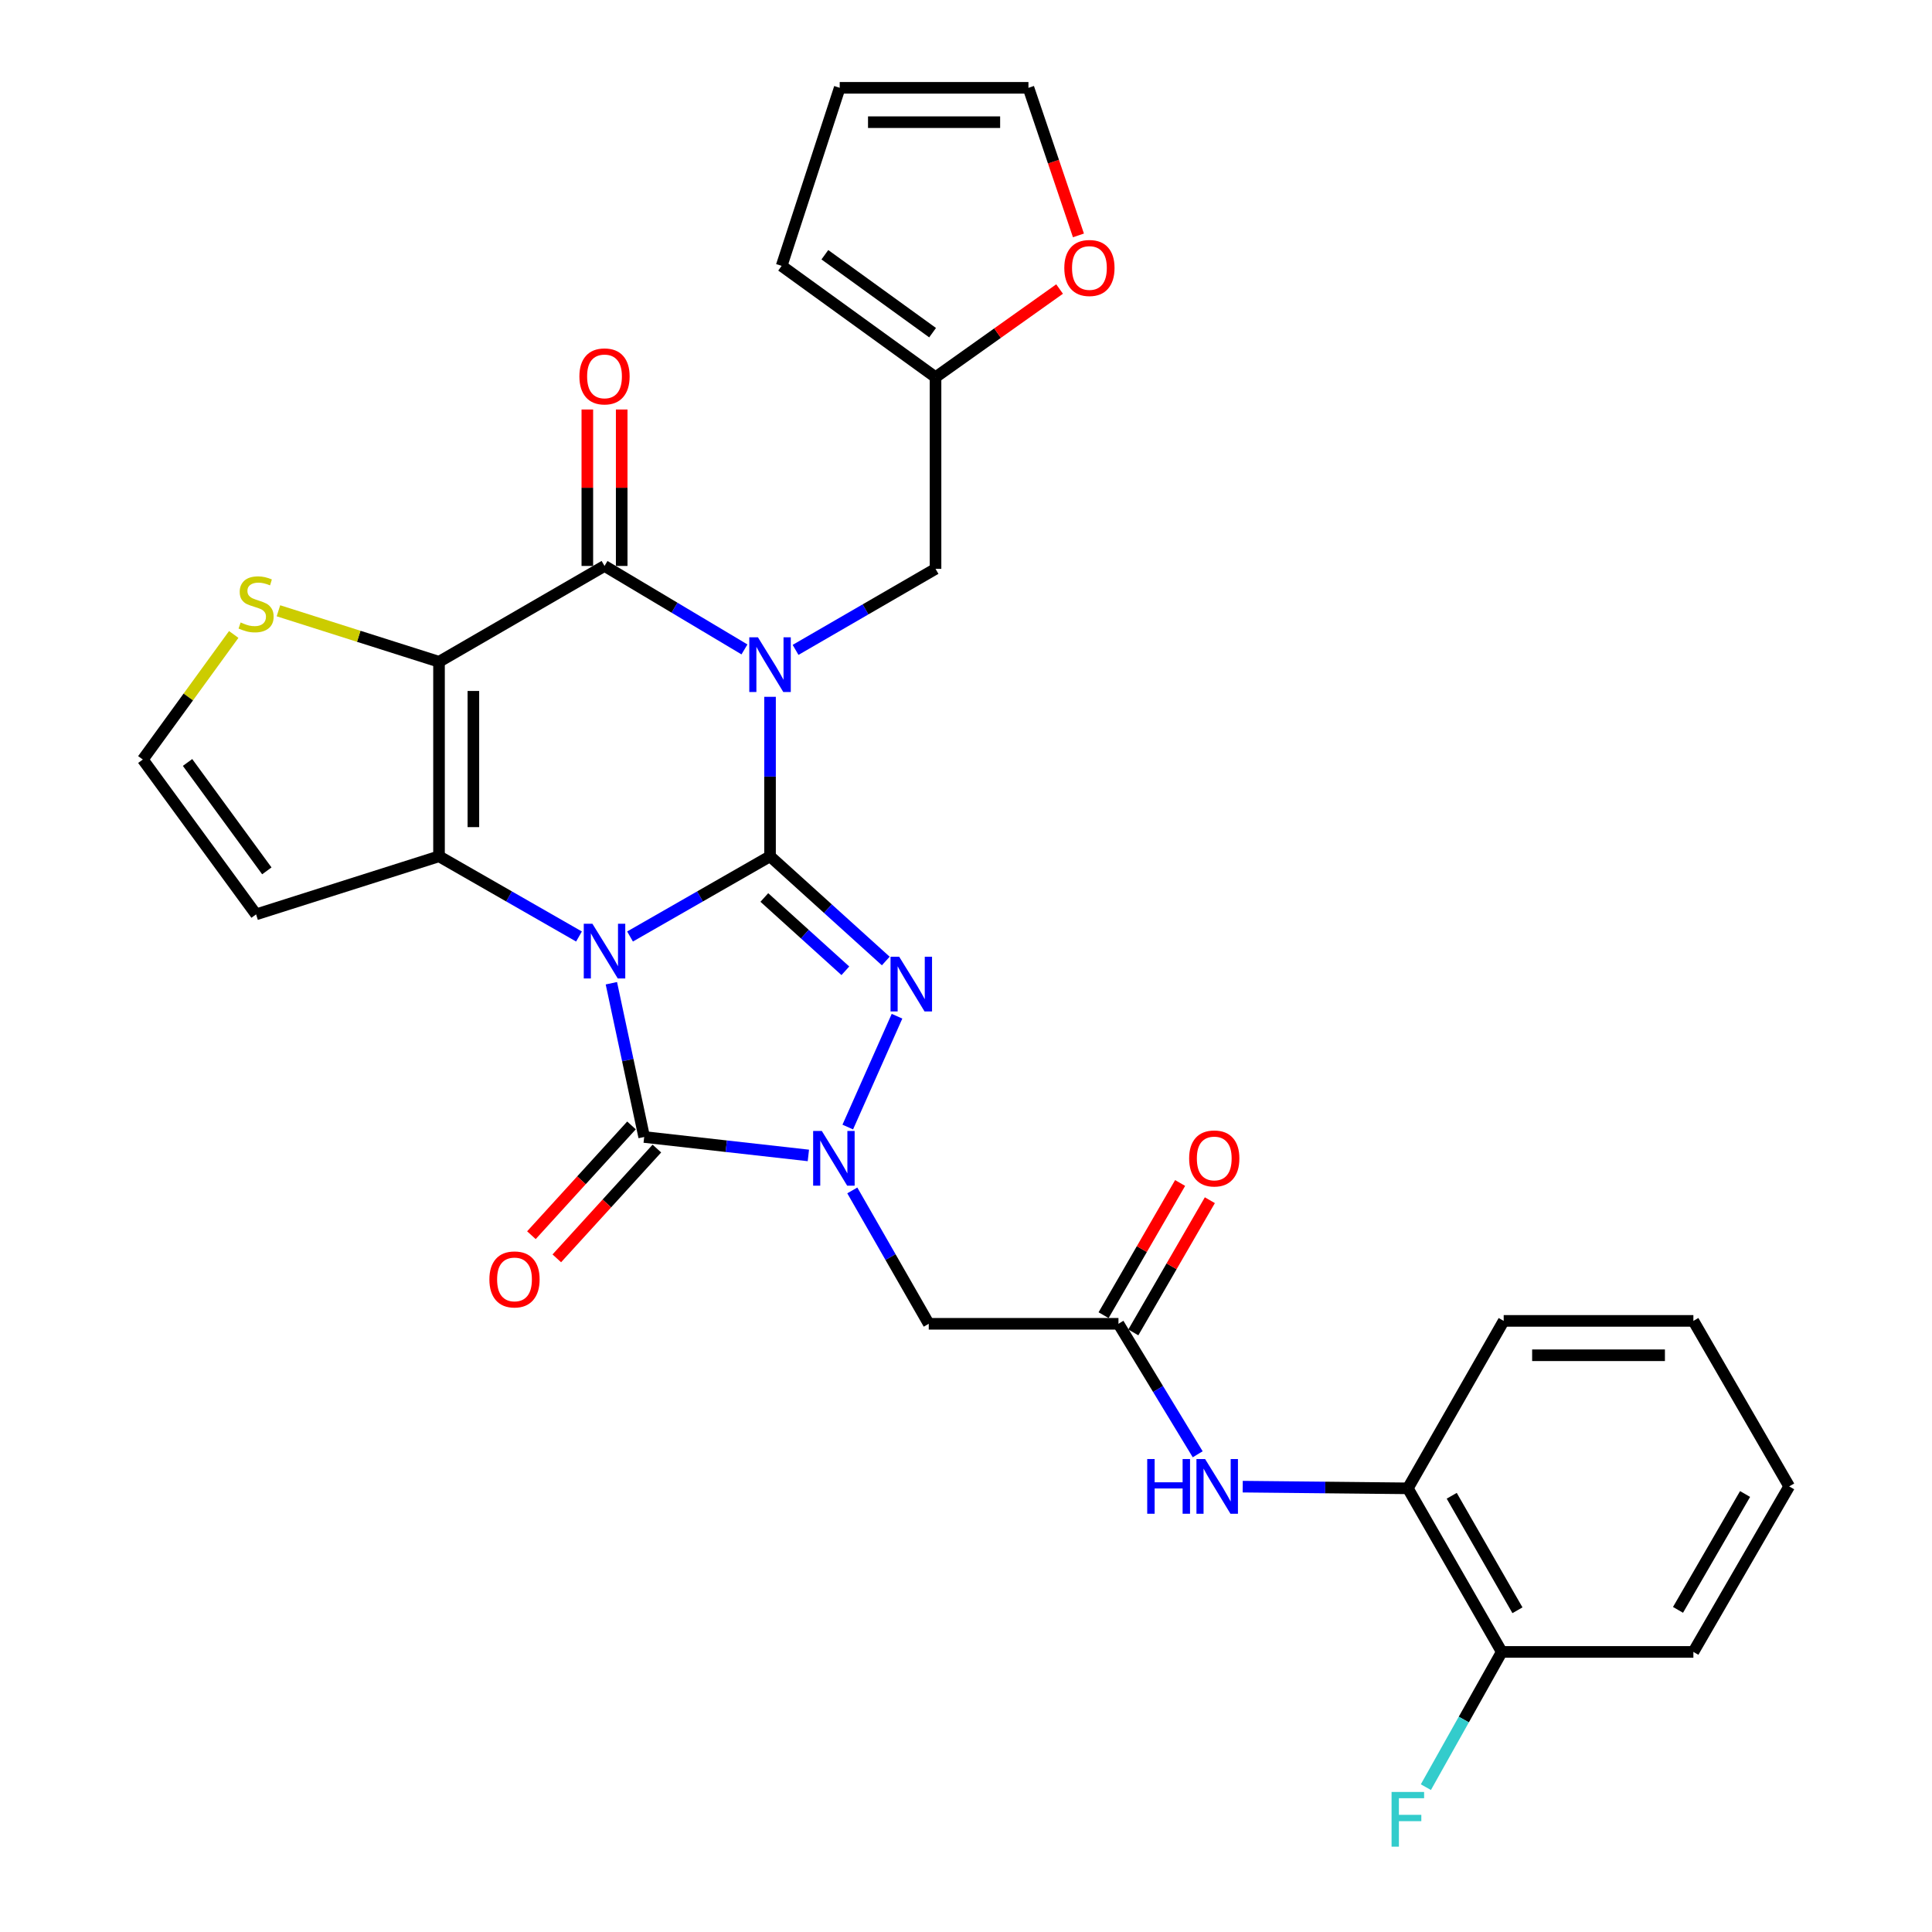 <?xml version='1.0' encoding='iso-8859-1'?>
<svg version='1.1' baseProfile='full'
              xmlns='http://www.w3.org/2000/svg'
                      xmlns:rdkit='http://www.rdkit.org/xml'
                      xmlns:xlink='http://www.w3.org/1999/xlink'
                  xml:space='preserve'
width='1000px' height='1000px' viewBox='0 0 1000 1000'>
<!-- END OF HEADER -->
<rect style='opacity:1.0;fill:#FFFFFF;stroke:none' width='1000' height='1000' x='0' y='0'> </rect>
<path class='bond-0' d='M 326.105,484.733 L 362.336,463.976' style='fill:none;fill-rule:evenodd;stroke:#0000FF;stroke-width:6px;stroke-linecap:butt;stroke-linejoin:miter;stroke-opacity:1' />
<path class='bond-0' d='M 362.336,463.976 L 398.568,443.219' style='fill:none;fill-rule:evenodd;stroke:#000000;stroke-width:6px;stroke-linecap:butt;stroke-linejoin:miter;stroke-opacity:1' />
<path class='bond-2' d='M 299.688,484.732 L 263.461,463.976' style='fill:none;fill-rule:evenodd;stroke:#0000FF;stroke-width:6px;stroke-linecap:butt;stroke-linejoin:miter;stroke-opacity:1' />
<path class='bond-2' d='M 263.461,463.976 L 227.235,443.219' style='fill:none;fill-rule:evenodd;stroke:#000000;stroke-width:6px;stroke-linecap:butt;stroke-linejoin:miter;stroke-opacity:1' />
<path class='bond-5' d='M 316.443,508.919 L 324.937,548.712' style='fill:none;fill-rule:evenodd;stroke:#0000FF;stroke-width:6px;stroke-linecap:butt;stroke-linejoin:miter;stroke-opacity:1' />
<path class='bond-5' d='M 324.937,548.712 L 333.43,588.505' style='fill:none;fill-rule:evenodd;stroke:#000000;stroke-width:6px;stroke-linecap:butt;stroke-linejoin:miter;stroke-opacity:1' />
<path class='bond-1' d='M 398.568,443.219 L 398.568,401.945' style='fill:none;fill-rule:evenodd;stroke:#000000;stroke-width:6px;stroke-linecap:butt;stroke-linejoin:miter;stroke-opacity:1' />
<path class='bond-1' d='M 398.568,401.945 L 398.568,360.67' style='fill:none;fill-rule:evenodd;stroke:#0000FF;stroke-width:6px;stroke-linecap:butt;stroke-linejoin:miter;stroke-opacity:1' />
<path class='bond-4' d='M 398.568,443.219 L 428.521,470.319' style='fill:none;fill-rule:evenodd;stroke:#000000;stroke-width:6px;stroke-linecap:butt;stroke-linejoin:miter;stroke-opacity:1' />
<path class='bond-4' d='M 428.521,470.319 L 458.475,497.419' style='fill:none;fill-rule:evenodd;stroke:#0000FF;stroke-width:6px;stroke-linecap:butt;stroke-linejoin:miter;stroke-opacity:1' />
<path class='bond-4' d='M 395.621,464.539 L 416.589,483.509' style='fill:none;fill-rule:evenodd;stroke:#000000;stroke-width:6px;stroke-linecap:butt;stroke-linejoin:miter;stroke-opacity:1' />
<path class='bond-4' d='M 416.589,483.509 L 437.556,502.478' style='fill:none;fill-rule:evenodd;stroke:#0000FF;stroke-width:6px;stroke-linecap:butt;stroke-linejoin:miter;stroke-opacity:1' />
<path class='bond-11' d='M 411.782,336.379 L 448.006,315.407' style='fill:none;fill-rule:evenodd;stroke:#0000FF;stroke-width:6px;stroke-linecap:butt;stroke-linejoin:miter;stroke-opacity:1' />
<path class='bond-11' d='M 448.006,315.407 L 484.229,294.435' style='fill:none;fill-rule:evenodd;stroke:#000000;stroke-width:6px;stroke-linecap:butt;stroke-linejoin:miter;stroke-opacity:1' />
<path class='bond-32' d='M 385.334,336.137 L 349.115,314.535' style='fill:none;fill-rule:evenodd;stroke:#0000FF;stroke-width:6px;stroke-linecap:butt;stroke-linejoin:miter;stroke-opacity:1' />
<path class='bond-32' d='M 349.115,314.535 L 312.896,292.934' style='fill:none;fill-rule:evenodd;stroke:#000000;stroke-width:6px;stroke-linecap:butt;stroke-linejoin:miter;stroke-opacity:1' />
<path class='bond-3' d='M 227.235,443.219 L 227.235,342.538' style='fill:none;fill-rule:evenodd;stroke:#000000;stroke-width:6px;stroke-linecap:butt;stroke-linejoin:miter;stroke-opacity:1' />
<path class='bond-3' d='M 245.021,428.117 L 245.021,357.64' style='fill:none;fill-rule:evenodd;stroke:#000000;stroke-width:6px;stroke-linecap:butt;stroke-linejoin:miter;stroke-opacity:1' />
<path class='bond-12' d='M 227.235,443.219 L 132.551,473.278' style='fill:none;fill-rule:evenodd;stroke:#000000;stroke-width:6px;stroke-linecap:butt;stroke-linejoin:miter;stroke-opacity:1' />
<path class='bond-7' d='M 227.235,342.538 L 312.896,292.934' style='fill:none;fill-rule:evenodd;stroke:#000000;stroke-width:6px;stroke-linecap:butt;stroke-linejoin:miter;stroke-opacity:1' />
<path class='bond-9' d='M 227.235,342.538 L 185.675,329.34' style='fill:none;fill-rule:evenodd;stroke:#000000;stroke-width:6px;stroke-linecap:butt;stroke-linejoin:miter;stroke-opacity:1' />
<path class='bond-9' d='M 185.675,329.34 L 144.115,316.141' style='fill:none;fill-rule:evenodd;stroke:#CCCC00;stroke-width:6px;stroke-linecap:butt;stroke-linejoin:miter;stroke-opacity:1' />
<path class='bond-30' d='M 464.293,525.992 L 438.806,583.361' style='fill:none;fill-rule:evenodd;stroke:#0000FF;stroke-width:6px;stroke-linecap:butt;stroke-linejoin:miter;stroke-opacity:1' />
<path class='bond-6' d='M 333.43,588.505 L 375.92,593.277' style='fill:none;fill-rule:evenodd;stroke:#000000;stroke-width:6px;stroke-linecap:butt;stroke-linejoin:miter;stroke-opacity:1' />
<path class='bond-6' d='M 375.92,593.277 L 418.411,598.049' style='fill:none;fill-rule:evenodd;stroke:#0000FF;stroke-width:6px;stroke-linecap:butt;stroke-linejoin:miter;stroke-opacity:1' />
<path class='bond-16' d='M 326.857,582.514 L 300.957,610.927' style='fill:none;fill-rule:evenodd;stroke:#000000;stroke-width:6px;stroke-linecap:butt;stroke-linejoin:miter;stroke-opacity:1' />
<path class='bond-16' d='M 300.957,610.927 L 275.058,639.339' style='fill:none;fill-rule:evenodd;stroke:#FF0000;stroke-width:6px;stroke-linecap:butt;stroke-linejoin:miter;stroke-opacity:1' />
<path class='bond-16' d='M 340.002,594.496 L 314.102,622.909' style='fill:none;fill-rule:evenodd;stroke:#000000;stroke-width:6px;stroke-linecap:butt;stroke-linejoin:miter;stroke-opacity:1' />
<path class='bond-16' d='M 314.102,622.909 L 288.202,651.321' style='fill:none;fill-rule:evenodd;stroke:#FF0000;stroke-width:6px;stroke-linecap:butt;stroke-linejoin:miter;stroke-opacity:1' />
<path class='bond-8' d='M 441.152,616.161 L 460.937,650.678' style='fill:none;fill-rule:evenodd;stroke:#0000FF;stroke-width:6px;stroke-linecap:butt;stroke-linejoin:miter;stroke-opacity:1' />
<path class='bond-8' d='M 460.937,650.678 L 480.721,685.194' style='fill:none;fill-rule:evenodd;stroke:#000000;stroke-width:6px;stroke-linecap:butt;stroke-linejoin:miter;stroke-opacity:1' />
<path class='bond-18' d='M 321.789,292.934 L 321.789,252.445' style='fill:none;fill-rule:evenodd;stroke:#000000;stroke-width:6px;stroke-linecap:butt;stroke-linejoin:miter;stroke-opacity:1' />
<path class='bond-18' d='M 321.789,252.445 L 321.789,211.957' style='fill:none;fill-rule:evenodd;stroke:#FF0000;stroke-width:6px;stroke-linecap:butt;stroke-linejoin:miter;stroke-opacity:1' />
<path class='bond-18' d='M 304.003,292.934 L 304.003,252.445' style='fill:none;fill-rule:evenodd;stroke:#000000;stroke-width:6px;stroke-linecap:butt;stroke-linejoin:miter;stroke-opacity:1' />
<path class='bond-18' d='M 304.003,252.445 L 304.003,211.957' style='fill:none;fill-rule:evenodd;stroke:#FF0000;stroke-width:6px;stroke-linecap:butt;stroke-linejoin:miter;stroke-opacity:1' />
<path class='bond-10' d='M 480.721,685.194 L 578.913,685.194' style='fill:none;fill-rule:evenodd;stroke:#000000;stroke-width:6px;stroke-linecap:butt;stroke-linejoin:miter;stroke-opacity:1' />
<path class='bond-31' d='M 120.978,328.392 L 97.452,360.761' style='fill:none;fill-rule:evenodd;stroke:#CCCC00;stroke-width:6px;stroke-linecap:butt;stroke-linejoin:miter;stroke-opacity:1' />
<path class='bond-31' d='M 97.452,360.761 L 73.925,393.131' style='fill:none;fill-rule:evenodd;stroke:#000000;stroke-width:6px;stroke-linecap:butt;stroke-linejoin:miter;stroke-opacity:1' />
<path class='bond-13' d='M 578.913,685.194 L 599.419,718.963' style='fill:none;fill-rule:evenodd;stroke:#000000;stroke-width:6px;stroke-linecap:butt;stroke-linejoin:miter;stroke-opacity:1' />
<path class='bond-13' d='M 599.419,718.963 L 619.926,752.732' style='fill:none;fill-rule:evenodd;stroke:#0000FF;stroke-width:6px;stroke-linecap:butt;stroke-linejoin:miter;stroke-opacity:1' />
<path class='bond-20' d='M 586.609,689.65 L 606.414,655.436' style='fill:none;fill-rule:evenodd;stroke:#000000;stroke-width:6px;stroke-linecap:butt;stroke-linejoin:miter;stroke-opacity:1' />
<path class='bond-20' d='M 606.414,655.436 L 626.218,621.222' style='fill:none;fill-rule:evenodd;stroke:#FF0000;stroke-width:6px;stroke-linecap:butt;stroke-linejoin:miter;stroke-opacity:1' />
<path class='bond-20' d='M 571.216,680.739 L 591.02,646.526' style='fill:none;fill-rule:evenodd;stroke:#000000;stroke-width:6px;stroke-linecap:butt;stroke-linejoin:miter;stroke-opacity:1' />
<path class='bond-20' d='M 591.02,646.526 L 610.825,612.312' style='fill:none;fill-rule:evenodd;stroke:#FF0000;stroke-width:6px;stroke-linecap:butt;stroke-linejoin:miter;stroke-opacity:1' />
<path class='bond-14' d='M 484.229,294.435 L 484.229,195.246' style='fill:none;fill-rule:evenodd;stroke:#000000;stroke-width:6px;stroke-linecap:butt;stroke-linejoin:miter;stroke-opacity:1' />
<path class='bond-15' d='M 132.551,473.278 L 73.925,393.131' style='fill:none;fill-rule:evenodd;stroke:#000000;stroke-width:6px;stroke-linecap:butt;stroke-linejoin:miter;stroke-opacity:1' />
<path class='bond-15' d='M 138.113,450.755 L 97.075,394.652' style='fill:none;fill-rule:evenodd;stroke:#000000;stroke-width:6px;stroke-linecap:butt;stroke-linejoin:miter;stroke-opacity:1' />
<path class='bond-17' d='M 643.226,769.489 L 685.96,769.925' style='fill:none;fill-rule:evenodd;stroke:#0000FF;stroke-width:6px;stroke-linecap:butt;stroke-linejoin:miter;stroke-opacity:1' />
<path class='bond-17' d='M 685.96,769.925 L 728.694,770.362' style='fill:none;fill-rule:evenodd;stroke:#000000;stroke-width:6px;stroke-linecap:butt;stroke-linejoin:miter;stroke-opacity:1' />
<path class='bond-19' d='M 484.229,195.246 L 516.335,172.425' style='fill:none;fill-rule:evenodd;stroke:#000000;stroke-width:6px;stroke-linecap:butt;stroke-linejoin:miter;stroke-opacity:1' />
<path class='bond-19' d='M 516.335,172.425 L 548.44,149.603' style='fill:none;fill-rule:evenodd;stroke:#FF0000;stroke-width:6px;stroke-linecap:butt;stroke-linejoin:miter;stroke-opacity:1' />
<path class='bond-21' d='M 484.229,195.246 L 404.576,137.618' style='fill:none;fill-rule:evenodd;stroke:#000000;stroke-width:6px;stroke-linecap:butt;stroke-linejoin:miter;stroke-opacity:1' />
<path class='bond-21' d='M 482.707,172.192 L 426.949,131.852' style='fill:none;fill-rule:evenodd;stroke:#000000;stroke-width:6px;stroke-linecap:butt;stroke-linejoin:miter;stroke-opacity:1' />
<path class='bond-23' d='M 728.694,770.362 L 777.301,855.026' style='fill:none;fill-rule:evenodd;stroke:#000000;stroke-width:6px;stroke-linecap:butt;stroke-linejoin:miter;stroke-opacity:1' />
<path class='bond-23' d='M 751.411,774.206 L 785.435,833.47' style='fill:none;fill-rule:evenodd;stroke:#000000;stroke-width:6px;stroke-linecap:butt;stroke-linejoin:miter;stroke-opacity:1' />
<path class='bond-26' d='M 728.694,770.362 L 778.309,683.692' style='fill:none;fill-rule:evenodd;stroke:#000000;stroke-width:6px;stroke-linecap:butt;stroke-linejoin:miter;stroke-opacity:1' />
<path class='bond-22' d='M 558.199,121.847 L 545.261,83.651' style='fill:none;fill-rule:evenodd;stroke:#FF0000;stroke-width:6px;stroke-linecap:butt;stroke-linejoin:miter;stroke-opacity:1' />
<path class='bond-22' d='M 545.261,83.651 L 532.322,45.455' style='fill:none;fill-rule:evenodd;stroke:#000000;stroke-width:6px;stroke-linecap:butt;stroke-linejoin:miter;stroke-opacity:1' />
<path class='bond-24' d='M 404.576,137.618 L 434.635,45.455' style='fill:none;fill-rule:evenodd;stroke:#000000;stroke-width:6px;stroke-linecap:butt;stroke-linejoin:miter;stroke-opacity:1' />
<path class='bond-33' d='M 532.322,45.455 L 434.635,45.455' style='fill:none;fill-rule:evenodd;stroke:#000000;stroke-width:6px;stroke-linecap:butt;stroke-linejoin:miter;stroke-opacity:1' />
<path class='bond-33' d='M 517.669,63.241 L 449.288,63.241' style='fill:none;fill-rule:evenodd;stroke:#000000;stroke-width:6px;stroke-linecap:butt;stroke-linejoin:miter;stroke-opacity:1' />
<path class='bond-25' d='M 777.301,855.026 L 757.666,890.028' style='fill:none;fill-rule:evenodd;stroke:#000000;stroke-width:6px;stroke-linecap:butt;stroke-linejoin:miter;stroke-opacity:1' />
<path class='bond-25' d='M 757.666,890.028 L 738.031,925.031' style='fill:none;fill-rule:evenodd;stroke:#33CCCC;stroke-width:6px;stroke-linecap:butt;stroke-linejoin:miter;stroke-opacity:1' />
<path class='bond-27' d='M 777.301,855.026 L 876.49,855.026' style='fill:none;fill-rule:evenodd;stroke:#000000;stroke-width:6px;stroke-linecap:butt;stroke-linejoin:miter;stroke-opacity:1' />
<path class='bond-28' d='M 778.309,683.692 L 876.49,683.692' style='fill:none;fill-rule:evenodd;stroke:#000000;stroke-width:6px;stroke-linecap:butt;stroke-linejoin:miter;stroke-opacity:1' />
<path class='bond-28' d='M 793.036,701.479 L 861.763,701.479' style='fill:none;fill-rule:evenodd;stroke:#000000;stroke-width:6px;stroke-linecap:butt;stroke-linejoin:miter;stroke-opacity:1' />
<path class='bond-34' d='M 876.49,855.026 L 926.075,769.354' style='fill:none;fill-rule:evenodd;stroke:#000000;stroke-width:6px;stroke-linecap:butt;stroke-linejoin:miter;stroke-opacity:1' />
<path class='bond-34' d='M 868.534,833.265 L 903.243,773.295' style='fill:none;fill-rule:evenodd;stroke:#000000;stroke-width:6px;stroke-linecap:butt;stroke-linejoin:miter;stroke-opacity:1' />
<path class='bond-29' d='M 876.49,683.692 L 926.075,769.354' style='fill:none;fill-rule:evenodd;stroke:#000000;stroke-width:6px;stroke-linecap:butt;stroke-linejoin:miter;stroke-opacity:1' />
<path  class='atom-0' d='M 306.636 478.14
L 315.916 493.14
Q 316.836 494.62, 318.316 497.3
Q 319.796 499.98, 319.876 500.14
L 319.876 478.14
L 323.636 478.14
L 323.636 506.46
L 319.756 506.46
L 309.796 490.06
Q 308.636 488.14, 307.396 485.94
Q 306.196 483.74, 305.836 483.06
L 305.836 506.46
L 302.156 506.46
L 302.156 478.14
L 306.636 478.14
' fill='#0000FF'/>
<path  class='atom-2' d='M 392.308 329.87
L 401.588 344.87
Q 402.508 346.35, 403.988 349.03
Q 405.468 351.71, 405.548 351.87
L 405.548 329.87
L 409.308 329.87
L 409.308 358.19
L 405.428 358.19
L 395.468 341.79
Q 394.308 339.87, 393.068 337.67
Q 391.868 335.47, 391.508 334.79
L 391.508 358.19
L 387.828 358.19
L 387.828 329.87
L 392.308 329.87
' fill='#0000FF'/>
<path  class='atom-5' d='M 465.42 495.205
L 474.7 510.205
Q 475.62 511.685, 477.1 514.365
Q 478.58 517.045, 478.66 517.205
L 478.66 495.205
L 482.42 495.205
L 482.42 523.525
L 478.54 523.525
L 468.58 507.125
Q 467.42 505.205, 466.18 503.005
Q 464.98 500.805, 464.62 500.125
L 464.62 523.525
L 460.94 523.525
L 460.94 495.205
L 465.42 495.205
' fill='#0000FF'/>
<path  class='atom-7' d='M 425.361 585.373
L 434.641 600.373
Q 435.561 601.853, 437.041 604.533
Q 438.521 607.213, 438.601 607.373
L 438.601 585.373
L 442.361 585.373
L 442.361 613.693
L 438.481 613.693
L 428.521 597.293
Q 427.361 595.373, 426.121 593.173
Q 424.921 590.973, 424.561 590.293
L 424.561 613.693
L 420.881 613.693
L 420.881 585.373
L 425.361 585.373
' fill='#0000FF'/>
<path  class='atom-10' d='M 124.551 322.189
Q 124.871 322.309, 126.191 322.869
Q 127.511 323.429, 128.951 323.789
Q 130.431 324.109, 131.871 324.109
Q 134.551 324.109, 136.111 322.829
Q 137.671 321.509, 137.671 319.229
Q 137.671 317.669, 136.871 316.709
Q 136.111 315.749, 134.911 315.229
Q 133.711 314.709, 131.711 314.109
Q 129.191 313.349, 127.671 312.629
Q 126.191 311.909, 125.111 310.389
Q 124.071 308.869, 124.071 306.309
Q 124.071 302.749, 126.471 300.549
Q 128.911 298.349, 133.711 298.349
Q 136.991 298.349, 140.711 299.909
L 139.791 302.989
Q 136.391 301.589, 133.831 301.589
Q 131.071 301.589, 129.551 302.749
Q 128.031 303.869, 128.071 305.829
Q 128.071 307.349, 128.831 308.269
Q 129.631 309.189, 130.751 309.709
Q 131.911 310.229, 133.831 310.829
Q 136.391 311.629, 137.911 312.429
Q 139.431 313.229, 140.511 314.869
Q 141.631 316.469, 141.631 319.229
Q 141.631 323.149, 138.991 325.269
Q 136.391 327.349, 132.031 327.349
Q 129.511 327.349, 127.591 326.789
Q 125.711 326.269, 123.471 325.349
L 124.551 322.189
' fill='#CCCC00'/>
<path  class='atom-14' d='M 593.799 755.194
L 597.639 755.194
L 597.639 767.234
L 612.119 767.234
L 612.119 755.194
L 615.959 755.194
L 615.959 783.514
L 612.119 783.514
L 612.119 770.434
L 597.639 770.434
L 597.639 783.514
L 593.799 783.514
L 593.799 755.194
' fill='#0000FF'/>
<path  class='atom-14' d='M 623.759 755.194
L 633.039 770.194
Q 633.959 771.674, 635.439 774.354
Q 636.919 777.034, 636.999 777.194
L 636.999 755.194
L 640.759 755.194
L 640.759 783.514
L 636.879 783.514
L 626.919 767.114
Q 625.759 765.194, 624.519 762.994
Q 623.319 760.794, 622.959 760.114
L 622.959 783.514
L 619.279 783.514
L 619.279 755.194
L 623.759 755.194
' fill='#0000FF'/>
<path  class='atom-17' d='M 253.306 662.221
Q 253.306 655.421, 256.666 651.621
Q 260.026 647.821, 266.306 647.821
Q 272.586 647.821, 275.946 651.621
Q 279.306 655.421, 279.306 662.221
Q 279.306 669.101, 275.906 673.021
Q 272.506 676.901, 266.306 676.901
Q 260.066 676.901, 256.666 673.021
Q 253.306 669.141, 253.306 662.221
M 266.306 673.701
Q 270.626 673.701, 272.946 670.821
Q 275.306 667.901, 275.306 662.221
Q 275.306 656.661, 272.946 653.861
Q 270.626 651.021, 266.306 651.021
Q 261.986 651.021, 259.626 653.821
Q 257.306 656.621, 257.306 662.221
Q 257.306 667.941, 259.626 670.821
Q 261.986 673.701, 266.306 673.701
' fill='#FF0000'/>
<path  class='atom-19' d='M 299.896 194.822
Q 299.896 188.022, 303.256 184.222
Q 306.616 180.422, 312.896 180.422
Q 319.176 180.422, 322.536 184.222
Q 325.896 188.022, 325.896 194.822
Q 325.896 201.702, 322.496 205.622
Q 319.096 209.502, 312.896 209.502
Q 306.656 209.502, 303.256 205.622
Q 299.896 201.742, 299.896 194.822
M 312.896 206.302
Q 317.216 206.302, 319.536 203.422
Q 321.896 200.502, 321.896 194.822
Q 321.896 189.262, 319.536 186.462
Q 317.216 183.622, 312.896 183.622
Q 308.576 183.622, 306.216 186.422
Q 303.896 189.222, 303.896 194.822
Q 303.896 200.542, 306.216 203.422
Q 308.576 206.302, 312.896 206.302
' fill='#FF0000'/>
<path  class='atom-20' d='M 550.883 138.706
Q 550.883 131.906, 554.243 128.106
Q 557.603 124.306, 563.883 124.306
Q 570.163 124.306, 573.523 128.106
Q 576.883 131.906, 576.883 138.706
Q 576.883 145.586, 573.483 149.506
Q 570.083 153.386, 563.883 153.386
Q 557.643 153.386, 554.243 149.506
Q 550.883 145.626, 550.883 138.706
M 563.883 150.186
Q 568.203 150.186, 570.523 147.306
Q 572.883 144.386, 572.883 138.706
Q 572.883 133.146, 570.523 130.346
Q 568.203 127.506, 563.883 127.506
Q 559.563 127.506, 557.203 130.306
Q 554.883 133.106, 554.883 138.706
Q 554.883 144.426, 557.203 147.306
Q 559.563 150.186, 563.883 150.186
' fill='#FF0000'/>
<path  class='atom-21' d='M 615.497 599.613
Q 615.497 592.813, 618.857 589.013
Q 622.217 585.213, 628.497 585.213
Q 634.777 585.213, 638.137 589.013
Q 641.497 592.813, 641.497 599.613
Q 641.497 606.493, 638.097 610.413
Q 634.697 614.293, 628.497 614.293
Q 622.257 614.293, 618.857 610.413
Q 615.497 606.533, 615.497 599.613
M 628.497 611.093
Q 632.817 611.093, 635.137 608.213
Q 637.497 605.293, 637.497 599.613
Q 637.497 594.053, 635.137 591.253
Q 632.817 588.413, 628.497 588.413
Q 624.177 588.413, 621.817 591.213
Q 619.497 594.013, 619.497 599.613
Q 619.497 605.333, 621.817 608.213
Q 624.177 611.093, 628.497 611.093
' fill='#FF0000'/>
<path  class='atom-26' d='M 720.274 927.515
L 737.114 927.515
L 737.114 930.755
L 724.074 930.755
L 724.074 939.355
L 735.674 939.355
L 735.674 942.635
L 724.074 942.635
L 724.074 955.835
L 720.274 955.835
L 720.274 927.515
' fill='#33CCCC'/>
</svg>
